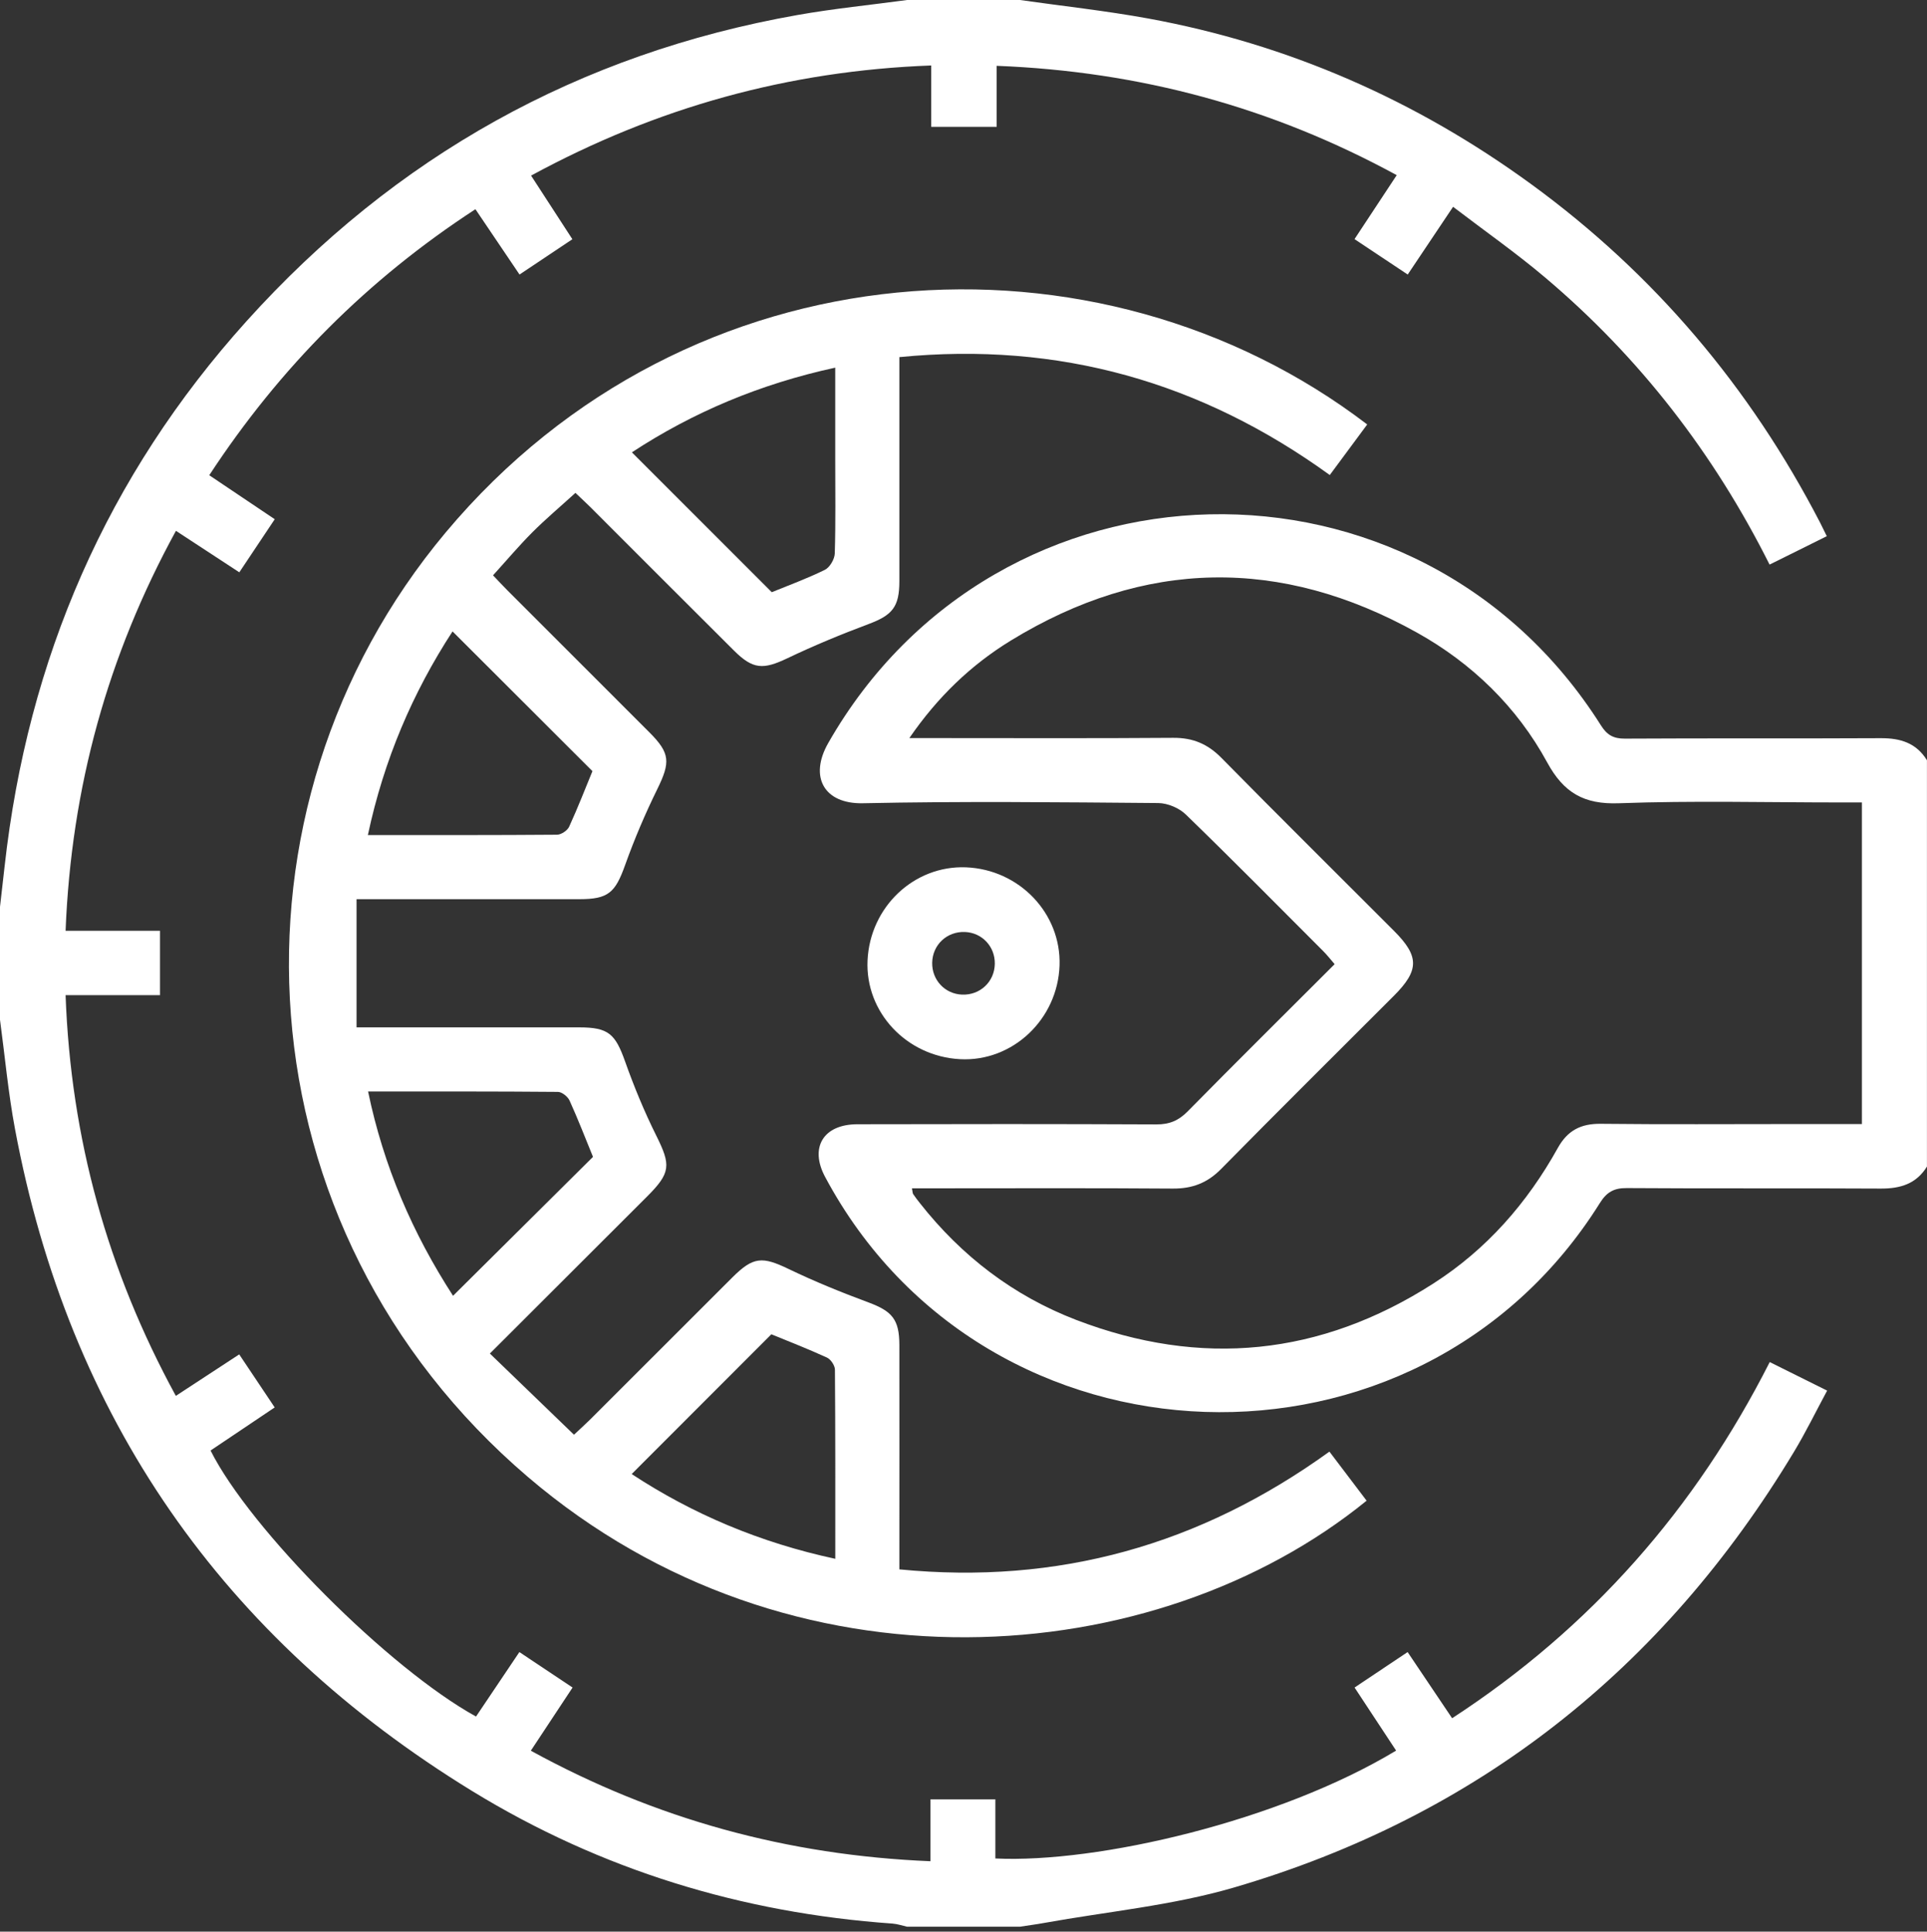 <?xml version="1.0" encoding="UTF-8"?> <svg xmlns="http://www.w3.org/2000/svg" width="384" height="385" viewBox="0 0 384 385" fill="none"><rect x="0" y="0" width="384" height="385" fill="#333333" stroke="none"/> <path d="M203.25 0C211.76 1.21 220.33 2.14 228.78 3.68C256.74 8.8 282.17 19.97 305.1 36.69C329.65 54.59 348.76 77.22 362.72 104.21C363.11 104.97 363.48 105.75 364.03 106.87C362.01 107.88 360.15 108.81 358.28 109.73C356.5 110.61 354.72 111.49 352.63 112.53C341.53 90.39 326.73 71.22 307.89 55.3C302.11 50.41 295.88 46.05 289.56 41.22C286.37 45.98 283.55 50.19 280.52 54.72C276.94 52.33 273.55 50.08 269.92 47.66C272.75 43.37 275.47 39.24 278.33 34.91C253.46 21.36 227.13 14.23 198.61 13.12V25.28H185.57V13.05C157.08 14.11 130.83 21.42 105.83 35C108.6 39.27 111.28 43.4 114.06 47.68C110.57 50.01 107.25 52.23 103.53 54.72C100.66 50.46 97.82 46.26 94.74 41.7C73.31 55.66 55.79 73.21 41.7 94.72C46.13 97.7 50.33 100.52 54.75 103.49C52.3 107.17 50.04 110.55 47.69 114.07C43.42 111.27 39.37 108.62 35.06 105.8C21.47 130.66 14.2 156.92 13.07 185.52H31.88V198.35H13.07C14.11 226.95 21.43 253.26 35.04 278.22C39.34 275.4 43.39 272.75 47.67 269.95C50.02 273.46 52.28 276.84 54.74 280.52C50.34 283.48 46.13 286.31 41.96 289.11C49.84 304.84 77.45 332.54 94.86 342.13C97.65 337.98 100.48 333.78 103.5 329.28C107.09 331.68 110.47 333.93 114.1 336.35C111.34 340.53 108.68 344.56 105.78 348.94C130.59 362.55 156.85 369.79 185.42 370.97V358.64H198.35V370.42C218.74 371.39 254.87 362.99 278.21 348.92C275.48 344.78 272.76 340.64 269.93 336.35C273.47 333.98 276.78 331.77 280.5 329.28C283.43 333.63 286.31 337.93 289.37 342.47C317.07 324.43 337.85 300.69 352.66 271.48C356.51 273.39 360.07 275.16 364.1 277.17C361.86 281.33 359.86 285.44 357.51 289.34C331.45 332.63 294.4 362.03 245.86 376.22C233.61 379.8 220.65 381 208.02 383.28C206.44 383.57 204.84 383.77 203.25 384.02H180.75C179.79 383.81 178.83 383.47 177.86 383.4C147.83 381.28 119.73 372.69 94.09 356.98C44.35 326.48 13.74 282.53 2.99 225.03C1.64 217.84 0.98 210.51 0 203.25C0 195.75 0 188.25 0 180.75C0.31 178.05 0.62 175.35 0.92 172.66C5.52 131.34 21.3 94.9 49.14 64C78.71 31.18 115.34 10.7 158.93 2.99C166.15 1.71 173.48 0.99 180.75 0C188.25 0 195.75 0 203.25 0Z" fill="white"></path> <path d="M383.999 232.5C381.879 235.96 378.689 236.92 374.789 236.9C357.919 236.8 341.039 236.92 324.169 236.8C321.609 236.78 320.169 237.61 318.819 239.77C282.639 297.63 196.499 294.7 164.409 234.55C161.299 228.71 164.059 224.1 170.829 224.08C190.699 224.03 210.579 224.02 230.449 224.11C233.039 224.12 234.859 223.35 236.669 221.52C246.299 211.73 256.059 202.07 265.959 192.17C265.109 191.19 264.439 190.33 263.679 189.57C254.579 180.46 245.539 171.3 236.299 162.34C234.959 161.04 232.679 160.08 230.819 160.06C211.199 159.9 191.569 159.68 171.949 160.1C164.169 160.26 161.219 154.81 165.039 148.11C198.799 88.92 282.599 86.89 319.019 144.57C320.229 146.49 321.499 147.23 323.789 147.22C340.789 147.12 357.789 147.22 374.779 147.13C378.679 147.11 381.869 148.07 383.989 151.53V232.53L383.999 232.5ZM371.029 224.05V159.94C369.499 159.94 368.159 159.94 366.819 159.94C352.079 159.94 337.319 159.56 322.599 160.1C315.639 160.36 311.599 158 308.319 151.97C302.289 140.88 293.319 132.2 282.369 126.09C255.199 110.95 228.029 111.39 201.419 127.68C193.539 132.51 186.889 138.85 181.209 147.11C183.159 147.11 184.479 147.11 185.809 147.11C201.799 147.11 217.789 147.18 233.789 147.06C237.699 147.03 240.669 148.28 243.409 151.07C254.799 162.65 266.349 174.07 277.819 185.57C282.849 190.61 282.839 193.4 277.759 198.48C266.279 209.97 254.739 221.4 243.349 232.98C240.589 235.79 237.579 236.93 233.699 236.9C217.709 236.78 201.719 236.85 185.719 236.85H181.729C181.869 237.56 181.849 237.82 181.969 238C182.389 238.62 182.849 239.22 183.309 239.8C191.599 250.34 201.949 258.27 214.439 263.07C239.309 272.62 263.139 270.24 285.619 255.83C296.249 249.02 304.339 239.77 310.439 228.79C312.369 225.32 315.019 223.95 318.959 223.99C331.699 224.13 344.449 224.04 357.189 224.04C361.669 224.04 366.149 224.04 371.039 224.04L371.029 224.05Z" fill="white"></path> <path d="M114.659 98.249C111.589 101.04 108.719 103.46 106.069 106.11C103.429 108.76 101.009 111.63 98.249 114.67C99.229 115.7 100.139 116.69 101.079 117.63C110.529 127.09 119.999 136.54 129.439 146C133.569 150.14 133.599 151.93 130.989 157.27C128.579 162.18 126.419 167.24 124.579 172.39C122.599 177.93 121.239 179.22 115.449 179.22C100.839 179.23 86.239 179.22 71.049 179.22V204.77C72.639 204.77 73.969 204.77 75.299 204.77C88.669 204.77 102.039 204.77 115.419 204.77C121.239 204.77 122.609 206.05 124.569 211.58C126.359 216.62 128.409 221.59 130.789 226.37C133.709 232.24 133.679 233.76 128.929 238.5C118.779 248.65 108.609 258.8 97.619 269.78C103.219 275.18 108.649 280.43 114.379 285.96C115.639 284.78 116.619 283.9 117.559 282.97C127.019 273.52 136.469 264.06 145.939 254.61C150.129 250.43 151.909 250.4 157.199 252.95C162.349 255.43 167.669 257.589 173.029 259.579C177.769 261.339 179.209 262.959 179.219 268.079C179.239 281.579 179.219 295.07 179.219 308.57C179.219 309.92 179.219 311.269 179.219 312.799C210.899 315.899 239.159 307.929 264.919 289.329C267.439 292.649 269.879 295.879 272.329 299.109C230.309 333.299 157.549 339.09 105.199 294.38C47.219 244.87 42.699 161.2 88.819 106.12C137.329 48.2 218.949 43.73 272.449 84.6C270.039 87.859 267.629 91.129 264.989 94.68C239.389 76.15 211.029 68.049 179.219 71.18C179.219 72.669 179.219 74.019 179.219 75.37C179.219 88.87 179.229 102.37 179.219 115.86C179.219 121.01 177.789 122.62 173.069 124.39C167.599 126.44 162.179 128.68 156.909 131.2C152.079 133.5 150.049 133.45 146.239 129.65C136.669 120.13 127.149 110.57 117.599 101.03C116.729 100.16 115.809 99.329 114.669 98.24L114.659 98.249ZM153.799 118.03C157.049 116.7 160.809 115.33 164.369 113.58C165.359 113.09 166.319 111.45 166.349 110.3C166.539 104.06 166.439 97.799 166.439 91.549C166.439 85.579 166.439 79.62 166.439 73.279C151.469 76.529 138.039 82.2 125.919 90.159C135.119 99.359 144.289 108.53 153.789 118.03H153.799ZM73.309 166.44C86.269 166.44 98.629 166.47 110.999 166.37C111.829 166.37 113.069 165.54 113.419 164.77C115.169 160.95 116.689 157.02 118.059 153.7C108.619 144.27 99.439 135.11 90.179 125.85C82.249 138.03 76.509 151.41 73.309 166.43V166.44ZM90.269 258.28C99.709 248.91 108.909 239.77 118.169 230.58C116.679 226.94 115.199 223.11 113.509 219.38C113.149 218.58 111.989 217.64 111.189 217.63C98.709 217.52 86.219 217.55 73.349 217.55C76.439 232.47 82.239 245.84 90.279 258.27L90.269 258.28ZM166.449 310.7C166.449 297.73 166.479 285.37 166.379 273C166.379 272.17 165.549 270.929 164.779 270.579C160.959 268.829 157.029 267.31 153.709 265.94C144.279 275.38 135.119 284.559 125.879 293.799C138.029 301.779 151.429 307.46 166.439 310.69L166.449 310.7Z" fill="white"></path> <path d="M192.5 172.87C203.13 173.3 211.48 182.05 211.14 192.41C210.78 203.17 201.77 211.67 191.31 211.11C180.63 210.54 172.39 201.74 172.88 191.41C173.38 180.75 182.16 172.46 192.5 172.87ZM198.24 192.11C198.3 188.67 195.71 185.9 192.3 185.76C188.7 185.61 185.82 188.32 185.76 191.89C185.7 195.33 188.29 198.1 191.7 198.24C195.3 198.39 198.18 195.68 198.24 192.11Z" fill="white"></path> </svg> 
